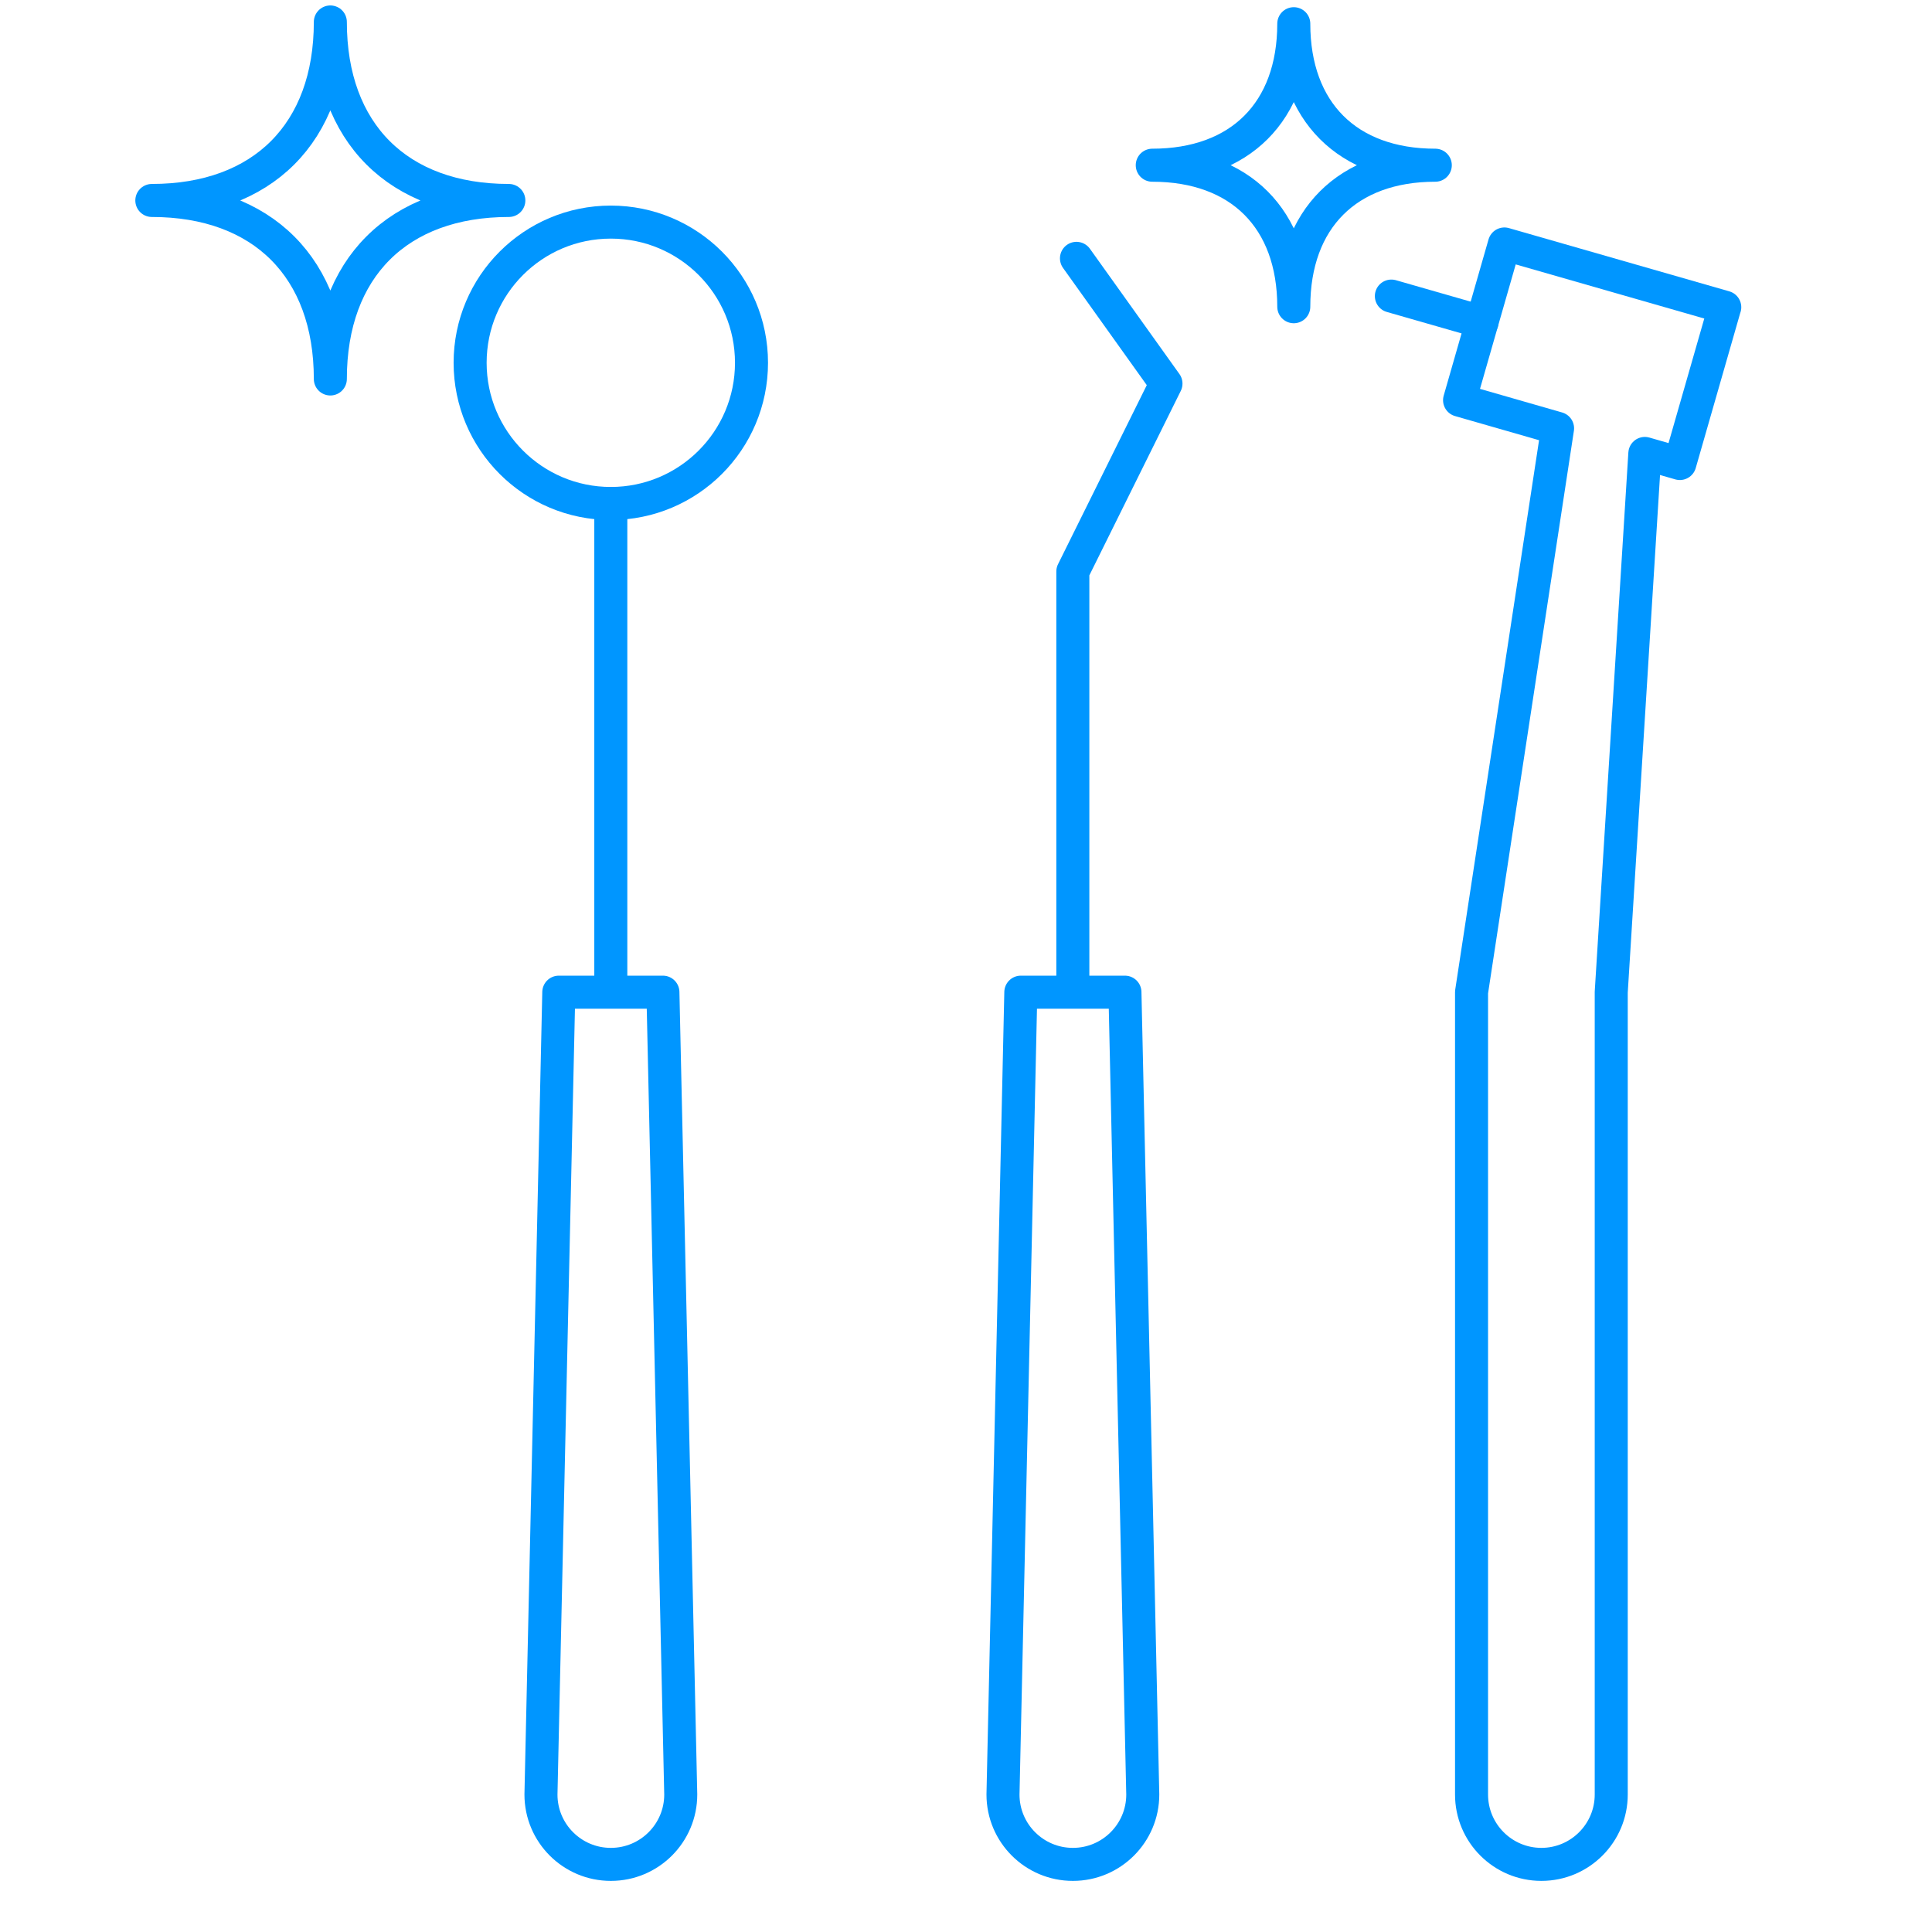 <svg xmlns="http://www.w3.org/2000/svg" id="line" width="234" height="234" viewBox="0 0 234 234"><defs><style>      .cls-1 {        fill: none;        stroke: #0096ff;        stroke-linecap: round;        stroke-linejoin: round;        stroke-width: 4px;      }    </style></defs><g><g><circle class="cls-1" cx="73.98" cy="43.94" r="17.04"></circle><line class="cls-1" x1="73.98" y1="60.98" x2="73.98" y2="118.59"></line><path class="cls-1" d="M73.98,225.81h0c-4.67,0-8.46-3.79-8.46-8.46l2.16-97.18h12.61l2.16,97.18c0,4.67-3.79,8.46-8.46,8.46Z"></path></g><g><polyline class="cls-1" points="129.94 118.59 129.94 69.22 141.22 46.46 130.38 31.29"></polyline><path class="cls-1" d="M129.94,225.81h0c-4.67,0-8.46-3.79-8.46-8.46l2.16-97.18h12.61l2.16,97.18c0,4.67-3.79,8.46-8.46,8.46Z"></path></g><g><path class="cls-1" d="M208.9,37.21l-26.69-7.66-5.43,18.92,11.87,3.41-10.42,68.29v97.18c0,4.67,3.79,8.46,8.46,8.46s8.46-3.79,8.46-8.46v-97.18l4.07-65.25,4.24,1.22,5.43-18.92Z"></path><line class="cls-1" x1="179.5" y1="39.01" x2="168.52" y2="35.86"></line></g></g><path class="cls-1" d="M40.01,2.66c0,13.42,8.2,21.62,21.62,21.62-13.42,0-21.62,8.2-21.62,21.62,0-13.42-8.2-21.62-21.62-21.62,13.42,0,21.62-8.2,21.62-21.62Z"></path><path class="cls-1" d="M156.7,2.87c0,10.64,6.5,17.14,17.14,17.14-10.64,0-17.14,6.5-17.14,17.14,0-10.64-6.5-17.14-17.14-17.14,10.64,0,17.14-6.5,17.14-17.14Z"></path></svg>